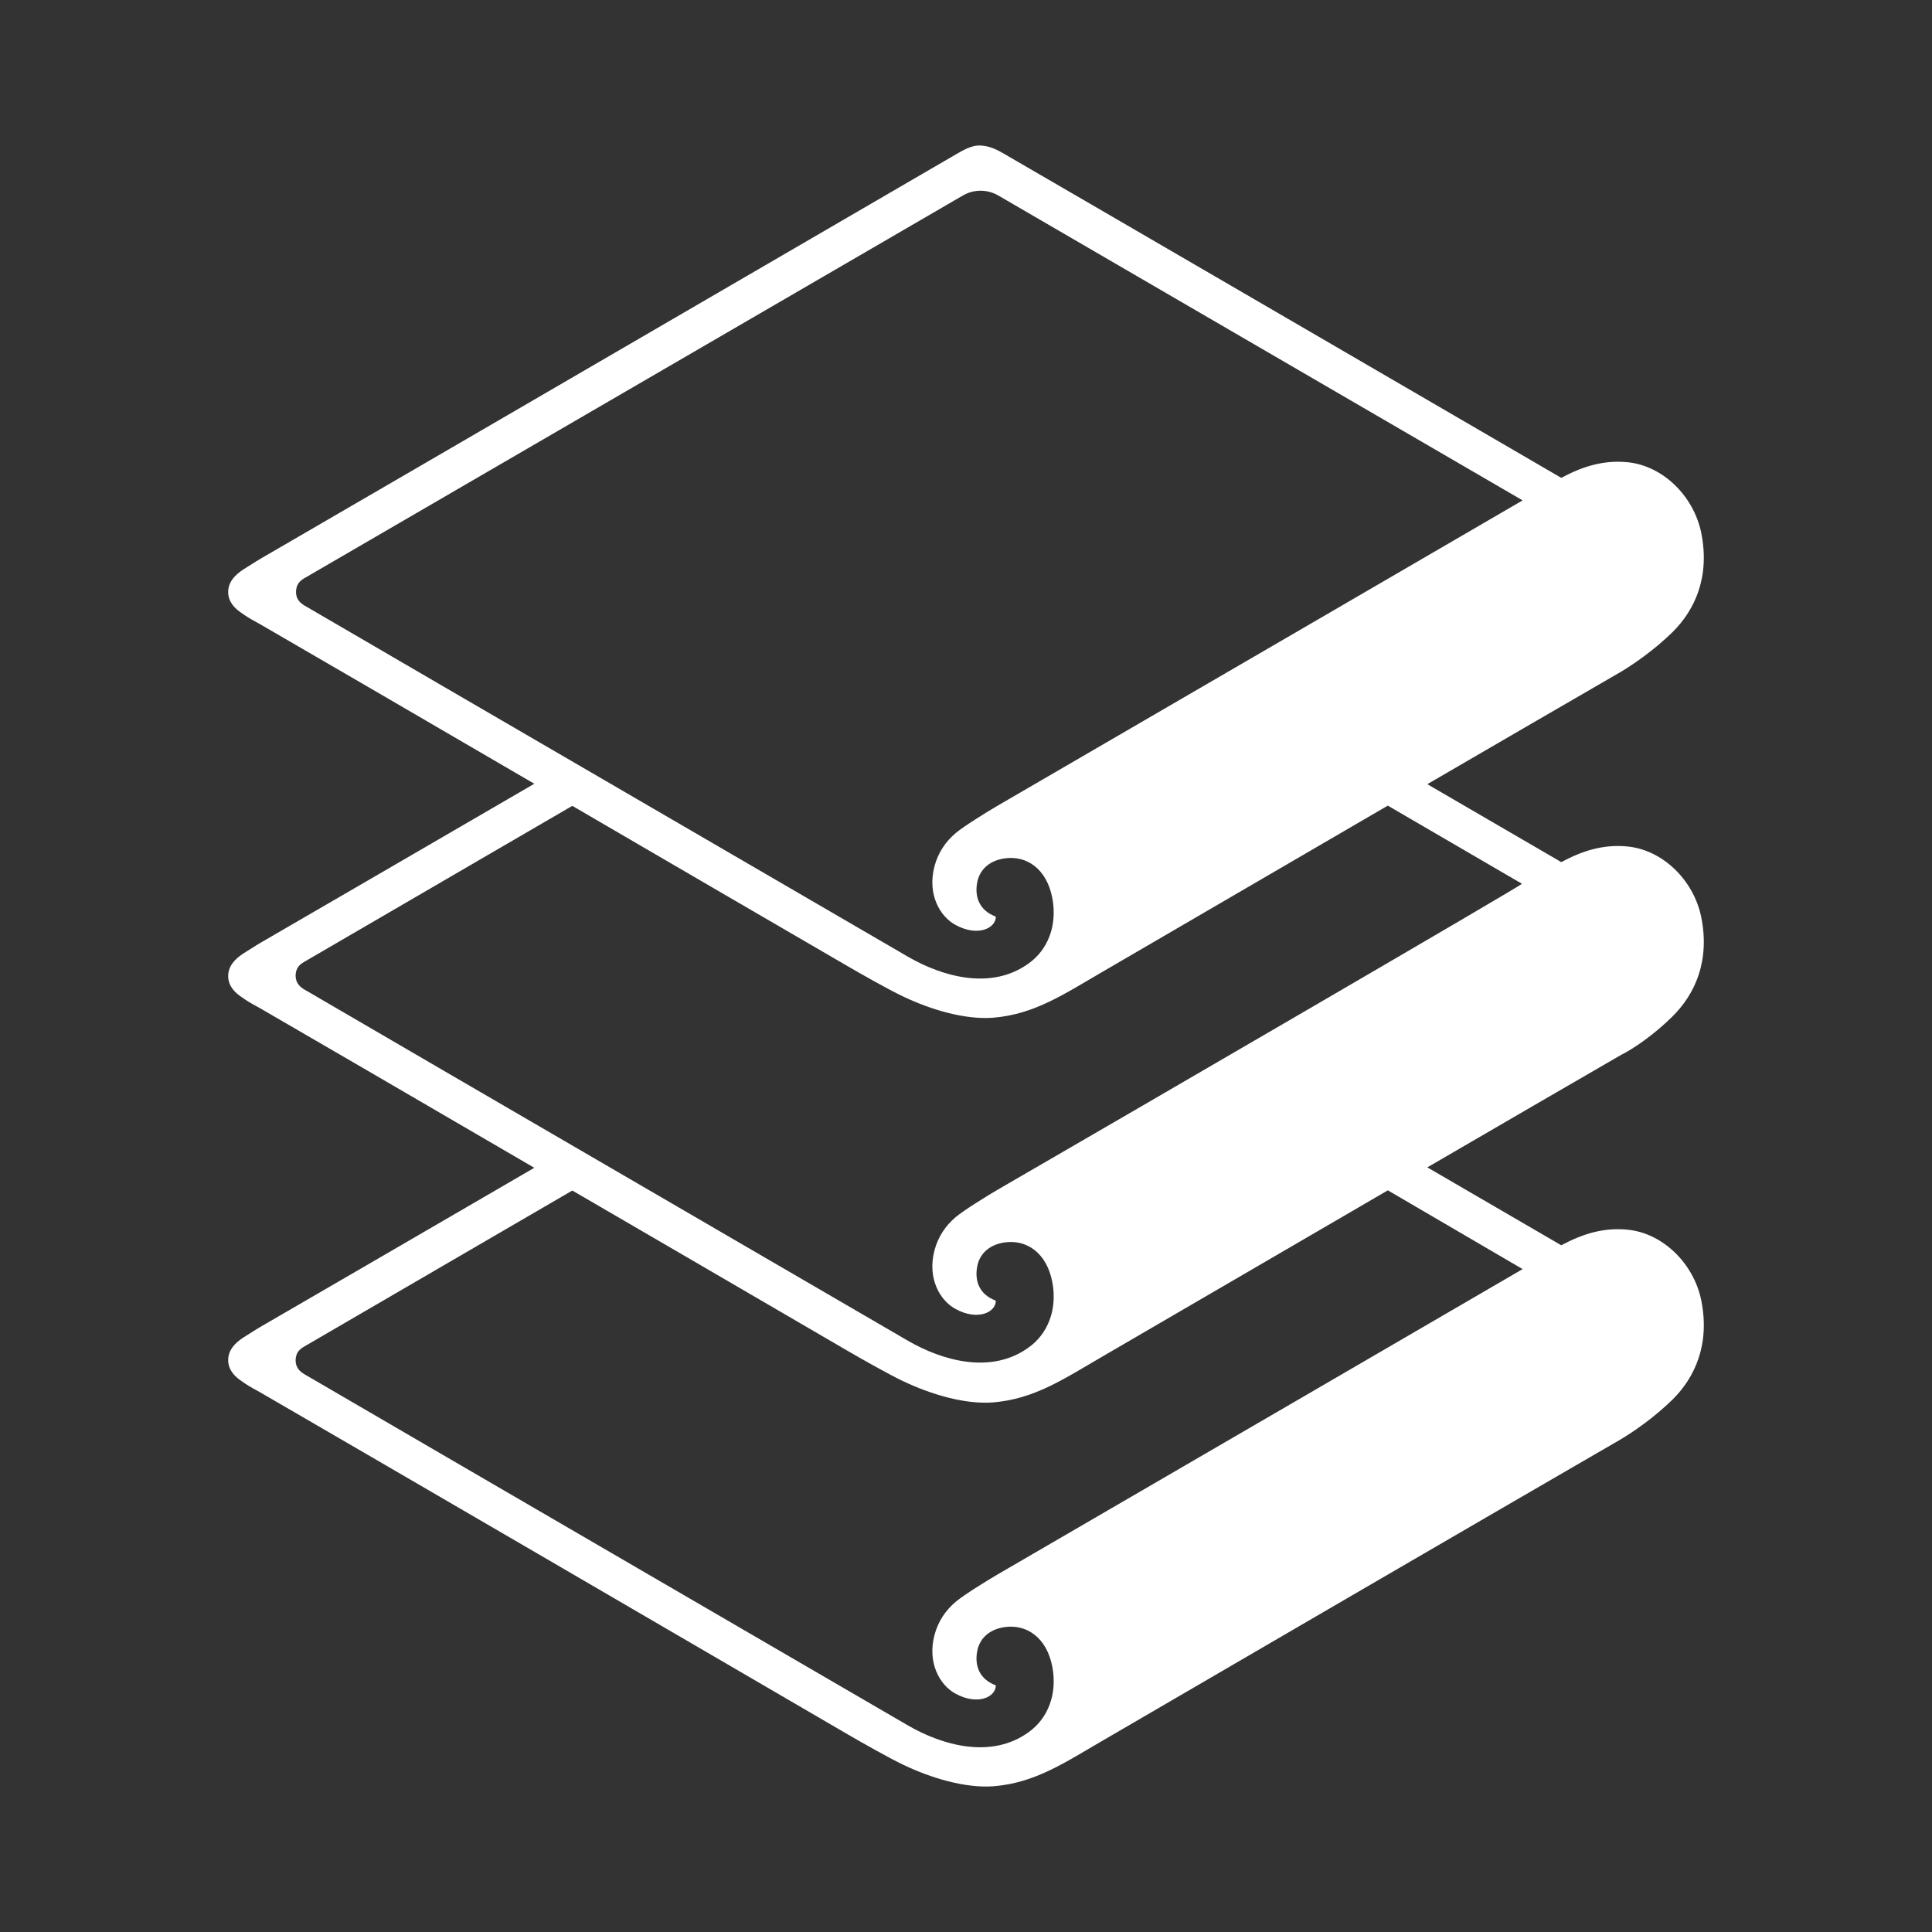 <?xml version="1.0" encoding="UTF-8"?>
<svg id="Layer_1" data-name="Layer 1" xmlns="http://www.w3.org/2000/svg" viewBox="0 0 1080 1080">
  <rect x="0" y="0" width="1080" height="1080" fill="#333333" stroke="none"/>
  <defs>
    <style>
      .cls-1 {
        fill: #fff;
      }
    </style>
  </defs>
  <g id="Layer_1-2" data-name="Layer 1">
    <path class="cls-1" d="M934.92,568.2c12.72-12.6,21-31.08,16.08-55.56-4.2-20.52-21.48-37.68-41.52-39.48-13.2-1.2-24.6,2.28-36.72,8.76,0,0-31.8-18.48-74.88-43.56,40.2-23.4,78.48-45.6,108.12-62.76,6.84-4.08,18.48-12,28.92-22.2,12.72-12.6,21-31.08,16.08-55.56-4.2-20.52-21.48-37.68-41.52-39.48-13.2-1.2-24.6,2.28-36.72,8.76,0,0-308.28-179.4-312-181.44-3.72-2.16-7.68-4.08-12.48-4.32-5.4-.36-10.44,3-14.52,5.28-129.24,75.12-276.72,161.04-387.96,225.6-3.48,2.04-6.48,4.08-9.84,6.12-4.68,3.12-8.4,6.96-8.4,12.6s3.84,9.24,7.2,11.52c3,2.16,4.32,3,10.68,6.48,24.72,14.28,87.36,50.76,153.24,89.16-54.6,31.8-106.8,62.04-152.88,88.8-3.48,2.04-6.48,4.08-9.84,6.12-4.68,3.12-8.4,6.96-8.4,12.6s3.84,9.24,7.2,11.52c3,2.16,4.32,3,10.68,6.48,24.72,14.28,87.36,50.76,153.24,89.16-54.6,31.8-106.8,62.04-152.88,88.8-3.48,2.04-6.48,4.08-9.84,6.12-4.68,3.12-8.4,6.96-8.4,12.6s3.84,9.24,7.2,11.52c3,2.16,4.32,3,10.68,6.48,49.92,28.92,254.4,147.96,328.8,191.4,7.44,4.32,23.04,13.2,30.96,16.92,15.12,7.2,34.2,13.08,50.28,11.88,23.16-1.92,39.48-13.08,61.2-25.68,75.6-44.04,212.16-123.6,289.32-168.24,6.84-4.08,18.48-12,28.92-22.2,12.72-12.6,21-31.08,16.08-55.56-4.2-20.52-21.48-37.68-41.52-39.48-13.2-1.2-24.6,2.28-36.72,8.76,0,0-31.8-18.48-74.88-43.56,40.2-23.4,78.48-45.6,108.12-62.76,6.84-3.36,18.48-11.28,28.92-21.6ZM165.48,330.72c.12-3.84,1.92-5.88,4.56-7.44L538.2,109.32c6.12-3.6,13.68-3.6,19.92,0l293.04,170.4s-214.44,124.8-293.64,170.76c-6.36,3.72-18.72,11.4-23.16,15.12-5.76,4.8-9.96,11.04-12,18.72-4.08,15.72,3.12,27.96,11.64,32.64,12.6,6.96,22.68,1.92,22.68-4.56-9.36-3.48-11.88-11.16-10.44-18.96,1.2-6.96,6.48-12.24,15.12-13.56,12.6-1.92,23.76,5.88,26.88,22.08,3,15.72-2.76,29.16-13.2,36.6-21,15.24-48.36,7.32-67.44-3.72-17.28-10.08-272.64-158.52-337.56-196.44-2.4-1.44-4.68-3.72-4.56-7.68Zm685.68,378.72s-214.44,124.8-293.64,170.76c-6.36,3.72-18.72,11.4-23.16,15.12-5.76,4.8-9.96,11.04-12,18.72-4.08,15.72,3.12,27.96,11.64,32.64,12.6,6.96,22.68,1.92,22.68-4.56-9.36-3.48-11.88-11.16-10.44-18.96,1.2-6.96,6.48-12.24,15.12-13.56,12.6-1.92,23.76,5.88,26.88,22.08,3,15.72-2.76,29.16-13.2,36.6-21,15.24-48.36,7.32-67.44-3.72-17.28-10.08-272.64-158.52-337.56-196.44-2.64-1.56-4.8-3.84-4.8-7.8,.12-3.84,1.92-5.88,4.56-7.44l150.12-87.36c-7.2-4.2,116.4,67.68,153.96,89.64,7.44,4.32,23.04,13.2,30.96,16.92,15.12,7.2,34.2,13.08,50.28,11.88,23.16-1.92,39.48-13.08,61.2-25.68,46.56-27.12,166.56-96.96,159.48-92.88l75.36,44.04Zm-293.64-44.28c-6.36,3.72-18.72,11.4-23.16,15.12-5.76,4.8-9.96,11.04-12,18.72-4.08,15.72,3.12,27.96,11.64,32.64,12.6,6.96,22.68,1.92,22.68-4.56-9.36-3.48-11.88-11.16-10.44-18.96,1.2-6.96,6.48-12.24,15.12-13.56,12.6-1.92,23.76,5.88,26.88,22.08,3,15.72-2.76,29.16-13.2,36.6-21,15.24-48.36,7.32-67.44-3.72-17.28-10.08-272.64-158.52-337.56-196.44-2.64-1.56-4.8-3.84-4.8-7.8,.12-3.84,1.92-5.88,4.56-7.44l150.12-87.36c60.36,35.16,120.24,70.08,153.96,89.64,7.44,4.32,23.04,13.2,30.96,16.92,15.12,7.2,34.2,13.08,50.28,11.88,23.16-1.92,39.48-13.08,61.2-25.68,46.2-26.88,166.2-96.84,159.48-92.88l75,43.68c.36,.6-214.08,125.28-293.28,171.12Z"/>
  </g>
</svg>